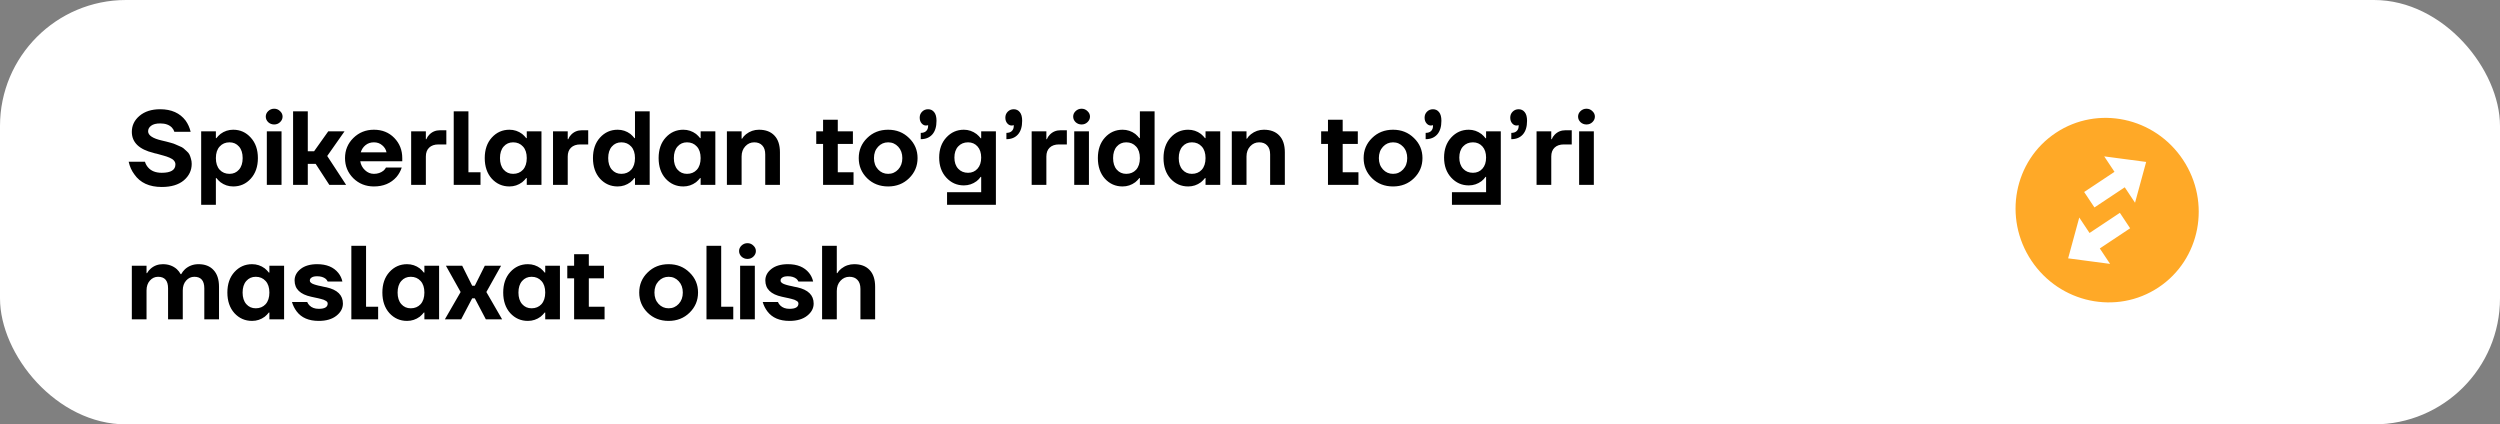 <?xml version="1.0" encoding="UTF-8"?> <svg xmlns="http://www.w3.org/2000/svg" width="595" height="101" viewBox="0 0 595 101" fill="none"><rect x="0" y="0" width="595" height="101" fill="#808080" stroke="none"/><rect width="595" height="101" rx="30" fill="white"></rect><path d="M30.625 38.5H34.5C34.65 39 34.892 39.442 35.225 39.825C35.958 40.692 37.05 41.125 38.5 41.125C40.667 41.125 41.75 40.458 41.75 39.125C41.75 38.792 41.633 38.492 41.4 38.225C41.183 37.958 40.833 37.725 40.35 37.525C39.883 37.325 39.425 37.167 38.975 37.05C38.542 36.917 37.975 36.758 37.275 36.575C37.175 36.558 37.092 36.542 37.025 36.525C36.975 36.508 36.9 36.492 36.8 36.475C36.717 36.442 36.642 36.417 36.575 36.4C33.108 35.567 31.375 33.892 31.375 31.375C31.375 29.875 31.983 28.608 33.2 27.575C34.433 26.525 36.075 26 38.125 26C40.792 26 42.808 26.9 44.175 28.7C44.742 29.5 45.142 30.392 45.375 31.375H41.5C41.4 31.025 41.208 30.692 40.925 30.375C40.292 29.708 39.358 29.375 38.125 29.375C37.175 29.375 36.458 29.558 35.975 29.925C35.492 30.275 35.25 30.717 35.25 31.25C35.25 32.217 36.35 32.95 38.55 33.45C39.117 33.583 39.467 33.667 39.6 33.7C39.75 33.733 40.092 33.825 40.625 33.975C41.175 34.125 41.542 34.25 41.725 34.35C41.925 34.433 42.25 34.575 42.7 34.775C43.167 34.958 43.492 35.133 43.675 35.3C43.875 35.467 44.125 35.692 44.425 35.975C44.742 36.242 44.967 36.517 45.1 36.8C45.233 37.083 45.35 37.417 45.45 37.8C45.567 38.167 45.625 38.567 45.625 39C45.625 40.55 45 41.858 43.75 42.925C42.5 43.975 40.75 44.5 38.5 44.5C35.533 44.5 33.358 43.5 31.975 41.5C31.325 40.633 30.875 39.633 30.625 38.5ZM47.879 48.75V31.25H51.379V32.875H51.504C51.771 32.525 52.096 32.192 52.479 31.875C53.379 31.208 54.387 30.875 55.504 30.875C57.171 30.875 58.562 31.5 59.679 32.75C60.812 33.983 61.379 35.608 61.379 37.625C61.379 39.642 60.812 41.275 59.679 42.525C58.562 43.758 57.171 44.375 55.504 44.375C54.387 44.375 53.379 44.042 52.479 43.375C52.096 43.058 51.771 42.725 51.504 42.375H51.379V48.75H47.879ZM52.279 34.875C51.679 35.525 51.379 36.442 51.379 37.625C51.379 38.808 51.679 39.733 52.279 40.4C52.879 41.05 53.662 41.375 54.629 41.375C55.546 41.375 56.296 41.042 56.879 40.375C57.462 39.708 57.754 38.792 57.754 37.625C57.754 36.458 57.462 35.542 56.879 34.875C56.296 34.208 55.546 33.875 54.629 33.875C53.662 33.875 52.879 34.208 52.279 34.875ZM63.829 29.075C63.446 28.692 63.254 28.25 63.254 27.75C63.254 27.25 63.446 26.817 63.829 26.45C64.229 26.067 64.704 25.875 65.254 25.875C65.804 25.875 66.271 26.067 66.654 26.45C67.054 26.817 67.254 27.25 67.254 27.75C67.254 28.25 67.054 28.692 66.654 29.075C66.271 29.442 65.804 29.625 65.254 29.625C64.704 29.625 64.229 29.442 63.829 29.075ZM63.504 44V31.25H67.004V44H63.504ZM69.754 44V26.5H73.254V36H74.754L78.129 31.25H82.004L77.879 37.125L82.379 44H78.379L75.129 39H73.254V44H69.754ZM84.089 42.425C82.773 41.108 82.114 39.508 82.114 37.625C82.114 35.742 82.773 34.15 84.089 32.85C85.423 31.533 87.056 30.875 88.989 30.875C90.956 30.875 92.573 31.525 93.839 32.825C95.106 34.125 95.739 35.725 95.739 37.625V38.375H85.739C85.873 39.208 86.248 39.917 86.864 40.5C87.481 41.083 88.189 41.375 88.989 41.375C89.873 41.375 90.631 41.125 91.264 40.625C91.514 40.408 91.714 40.158 91.864 39.875H95.614C95.331 40.725 94.914 41.475 94.364 42.125C93.031 43.625 91.239 44.375 88.989 44.375C87.056 44.375 85.423 43.725 84.089 42.425ZM85.864 36.25H91.989C91.856 35.583 91.514 35.025 90.964 34.575C90.431 34.108 89.773 33.875 88.989 33.875C88.206 33.875 87.539 34.1 86.989 34.55C86.439 35 86.064 35.567 85.864 36.25ZM97.855 44V31.25H101.354V33.125H101.479C101.629 32.725 101.854 32.375 102.154 32.075C102.838 31.358 103.696 31 104.729 31H106.229V34.375H104.354C103.404 34.375 102.663 34.633 102.129 35.15C101.613 35.65 101.354 36.35 101.354 37.25V44H97.855ZM107.986 44V26.5H111.486V41H114.361V44H107.986ZM117.044 42.525C115.927 41.275 115.369 39.642 115.369 37.625C115.369 35.608 115.927 33.983 117.044 32.75C118.177 31.5 119.577 30.875 121.244 30.875C122.361 30.875 123.369 31.208 124.269 31.875C124.652 32.192 124.977 32.525 125.244 32.875H125.369V31.25H128.869V44H125.369V42.375H125.244C124.977 42.725 124.652 43.058 124.269 43.375C123.369 44.042 122.361 44.375 121.244 44.375C119.577 44.375 118.177 43.758 117.044 42.525ZM119.869 34.875C119.286 35.542 118.994 36.458 118.994 37.625C118.994 38.792 119.286 39.708 119.869 40.375C120.452 41.042 121.202 41.375 122.119 41.375C123.086 41.375 123.869 41.05 124.469 40.4C125.069 39.733 125.369 38.808 125.369 37.625C125.369 36.442 125.069 35.525 124.469 34.875C123.869 34.208 123.086 33.875 122.119 33.875C121.202 33.875 120.452 34.208 119.869 34.875ZM131.619 44V31.25H135.119V33.125H135.244C135.394 32.725 135.619 32.375 135.919 32.075C136.602 31.358 137.461 31 138.494 31H139.994V34.375H138.119C137.169 34.375 136.427 34.633 135.894 35.15C135.377 35.65 135.119 36.35 135.119 37.25V44H131.619ZM142.801 42.525C141.684 41.275 141.126 39.642 141.126 37.625C141.126 35.608 141.684 33.983 142.801 32.75C143.934 31.5 145.334 30.875 147.001 30.875C148.118 30.875 149.126 31.208 150.026 31.875C150.409 32.192 150.734 32.525 151.001 32.875H151.126V26.5H154.626V44H151.126V42.375H151.001C150.734 42.725 150.409 43.058 150.026 43.375C149.126 44.042 148.118 44.375 147.001 44.375C145.334 44.375 143.934 43.758 142.801 42.525ZM145.626 34.875C145.043 35.542 144.751 36.458 144.751 37.625C144.751 38.792 145.043 39.708 145.626 40.375C146.209 41.042 146.959 41.375 147.876 41.375C148.843 41.375 149.626 41.05 150.226 40.4C150.826 39.733 151.126 38.808 151.126 37.625C151.126 36.442 150.826 35.525 150.226 34.875C149.626 34.208 148.843 33.875 147.876 33.875C146.959 33.875 146.209 34.208 145.626 34.875ZM158.426 42.525C157.309 41.275 156.751 39.642 156.751 37.625C156.751 35.608 157.309 33.983 158.426 32.75C159.559 31.5 160.959 30.875 162.626 30.875C163.743 30.875 164.751 31.208 165.651 31.875C166.034 32.192 166.359 32.525 166.626 32.875H166.751V31.25H170.251V44H166.751V42.375H166.626C166.359 42.725 166.034 43.058 165.651 43.375C164.751 44.042 163.743 44.375 162.626 44.375C160.959 44.375 159.559 43.758 158.426 42.525ZM161.251 34.875C160.668 35.542 160.376 36.458 160.376 37.625C160.376 38.792 160.668 39.708 161.251 40.375C161.834 41.042 162.584 41.375 163.501 41.375C164.468 41.375 165.251 41.05 165.851 40.4C166.451 39.733 166.751 38.808 166.751 37.625C166.751 36.442 166.451 35.525 165.851 34.875C165.251 34.208 164.468 33.875 163.501 33.875C162.584 33.875 161.834 34.208 161.251 34.875ZM173.001 44V31.25H176.501V33H176.626C176.843 32.617 177.151 32.267 177.551 31.95C178.468 31.233 179.493 30.875 180.626 30.875C182.209 30.875 183.434 31.333 184.301 32.25C185.184 33.167 185.626 34.5 185.626 36.25V44H182.126V36.75C182.126 35.817 181.893 35.108 181.426 34.625C180.976 34.125 180.334 33.875 179.501 33.875C178.668 33.875 177.959 34.192 177.376 34.825C176.793 35.458 176.501 36.267 176.501 37.25V44H173.001ZM194.267 34.25V31.25H195.892V28.5H199.392V31.25H202.992V34.25H199.392V41H203.142V44H195.892V34.25H194.267ZM206.38 42.425C205.047 41.108 204.38 39.508 204.38 37.625C204.38 35.742 205.047 34.15 206.38 32.85C207.713 31.533 209.38 30.875 211.38 30.875C213.363 30.875 215.022 31.533 216.355 32.85C217.705 34.15 218.38 35.742 218.38 37.625C218.38 39.508 217.705 41.108 216.355 42.425C215.022 43.725 213.363 44.375 211.38 44.375C209.38 44.375 207.713 43.725 206.38 42.425ZM208.98 34.925C208.33 35.625 208.005 36.525 208.005 37.625C208.005 38.725 208.33 39.625 208.98 40.325C209.63 41.025 210.43 41.375 211.38 41.375C212.33 41.375 213.13 41.025 213.78 40.325C214.43 39.625 214.755 38.725 214.755 37.625C214.755 36.525 214.43 35.625 213.78 34.925C213.13 34.225 212.33 33.875 211.38 33.875C210.43 33.875 209.63 34.225 208.98 34.925ZM218.888 28C218.888 27.433 219.079 26.958 219.463 26.575C219.846 26.192 220.321 26 220.888 26C221.488 26 221.971 26.233 222.338 26.7C222.704 27.15 222.888 27.833 222.888 28.75C222.888 30.167 222.554 31.25 221.888 32C221.221 32.75 220.304 33.125 219.138 33.125V31.625C219.688 31.625 220.113 31.483 220.413 31.2C220.729 30.9 220.888 30.5 220.888 30V29.75L220.788 29.825C220.654 29.858 220.521 29.875 220.388 29.875C219.988 29.875 219.638 29.7 219.338 29.35C219.038 29 218.888 28.55 218.888 28ZM225.223 42.275C224.09 41.042 223.523 39.45 223.523 37.5C223.523 35.55 224.09 33.958 225.223 32.725C226.357 31.492 227.748 30.875 229.398 30.875C230.498 30.875 231.507 31.217 232.423 31.9C232.807 32.217 233.132 32.55 233.398 32.9H233.523V31.25H237.023V48.75H225.398V45.75H233.523V42.1H233.398C233.115 42.5 232.79 42.842 232.423 43.125C231.523 43.792 230.515 44.125 229.398 44.125C227.748 44.125 226.357 43.508 225.223 42.275ZM228.048 34.85C227.448 35.5 227.148 36.383 227.148 37.5C227.148 38.617 227.448 39.5 228.048 40.15C228.648 40.8 229.432 41.125 230.398 41.125C231.315 41.125 232.065 40.8 232.648 40.15C233.232 39.5 233.523 38.617 233.523 37.5C233.523 36.383 233.232 35.5 232.648 34.85C232.065 34.2 231.315 33.875 230.398 33.875C229.432 33.875 228.648 34.2 228.048 34.85ZM239.273 28C239.273 27.433 239.465 26.958 239.848 26.575C240.232 26.192 240.707 26 241.273 26C241.873 26 242.357 26.233 242.723 26.7C243.09 27.15 243.273 27.833 243.273 28.75C243.273 30.167 242.94 31.25 242.273 32C241.607 32.75 240.69 33.125 239.523 33.125V31.625C240.073 31.625 240.498 31.483 240.798 31.2C241.115 30.9 241.273 30.5 241.273 30V29.75L241.173 29.825C241.04 29.858 240.907 29.875 240.773 29.875C240.373 29.875 240.023 29.7 239.723 29.35C239.423 29 239.273 28.55 239.273 28ZM245.535 44V31.25H249.035V33.125H249.16C249.31 32.725 249.535 32.375 249.835 32.075C250.518 31.358 251.377 31 252.41 31H253.91V34.375H252.035C251.085 34.375 250.343 34.633 249.81 35.15C249.293 35.65 249.035 36.35 249.035 37.25V44H245.535ZM255.992 29.075C255.609 28.692 255.417 28.25 255.417 27.75C255.417 27.25 255.609 26.817 255.992 26.45C256.392 26.067 256.867 25.875 257.417 25.875C257.967 25.875 258.434 26.067 258.817 26.45C259.217 26.817 259.417 27.25 259.417 27.75C259.417 28.25 259.217 28.692 258.817 29.075C258.434 29.442 257.967 29.625 257.417 29.625C256.867 29.625 256.392 29.442 255.992 29.075ZM255.667 44V31.25H259.167V44H255.667ZM262.967 42.525C261.85 41.275 261.292 39.642 261.292 37.625C261.292 35.608 261.85 33.983 262.967 32.75C264.1 31.5 265.5 30.875 267.167 30.875C268.284 30.875 269.292 31.208 270.192 31.875C270.575 32.192 270.9 32.525 271.167 32.875H271.292V26.5H274.792V44H271.292V42.375H271.167C270.9 42.725 270.575 43.058 270.192 43.375C269.292 44.042 268.284 44.375 267.167 44.375C265.5 44.375 264.1 43.758 262.967 42.525ZM265.792 34.875C265.209 35.542 264.917 36.458 264.917 37.625C264.917 38.792 265.209 39.708 265.792 40.375C266.375 41.042 267.125 41.375 268.042 41.375C269.009 41.375 269.792 41.05 270.392 40.4C270.992 39.733 271.292 38.808 271.292 37.625C271.292 36.442 270.992 35.525 270.392 34.875C269.792 34.208 269.009 33.875 268.042 33.875C267.125 33.875 266.375 34.208 265.792 34.875ZM278.592 42.525C277.475 41.275 276.917 39.642 276.917 37.625C276.917 35.608 277.475 33.983 278.592 32.75C279.725 31.5 281.125 30.875 282.792 30.875C283.909 30.875 284.917 31.208 285.817 31.875C286.2 32.192 286.525 32.525 286.792 32.875H286.917V31.25H290.417V44H286.917V42.375H286.792C286.525 42.725 286.2 43.058 285.817 43.375C284.917 44.042 283.909 44.375 282.792 44.375C281.125 44.375 279.725 43.758 278.592 42.525ZM281.417 34.875C280.834 35.542 280.542 36.458 280.542 37.625C280.542 38.792 280.834 39.708 281.417 40.375C282 41.042 282.75 41.375 283.667 41.375C284.634 41.375 285.417 41.05 286.017 40.4C286.617 39.733 286.917 38.808 286.917 37.625C286.917 36.442 286.617 35.525 286.017 34.875C285.417 34.208 284.634 33.875 283.667 33.875C282.75 33.875 282 34.208 281.417 34.875ZM293.167 44V31.25H296.667V33H296.792C297.009 32.617 297.317 32.267 297.717 31.95C298.634 31.233 299.659 30.875 300.792 30.875C302.375 30.875 303.6 31.333 304.467 32.25C305.35 33.167 305.792 34.5 305.792 36.25V44H302.292V36.75C302.292 35.817 302.059 35.108 301.592 34.625C301.142 34.125 300.5 33.875 299.667 33.875C298.834 33.875 298.125 34.192 297.542 34.825C296.959 35.458 296.667 36.267 296.667 37.25V44H293.167ZM314.433 34.25V31.25H316.058V28.5H319.558V31.25H323.158V34.25H319.558V41H323.308V44H316.058V34.25H314.433ZM326.546 42.425C325.213 41.108 324.546 39.508 324.546 37.625C324.546 35.742 325.213 34.15 326.546 32.85C327.879 31.533 329.546 30.875 331.546 30.875C333.529 30.875 335.188 31.533 336.521 32.85C337.871 34.15 338.546 35.742 338.546 37.625C338.546 39.508 337.871 41.108 336.521 42.425C335.188 43.725 333.529 44.375 331.546 44.375C329.546 44.375 327.879 43.725 326.546 42.425ZM329.146 34.925C328.496 35.625 328.171 36.525 328.171 37.625C328.171 38.725 328.496 39.625 329.146 40.325C329.796 41.025 330.596 41.375 331.546 41.375C332.496 41.375 333.296 41.025 333.946 40.325C334.596 39.625 334.921 38.725 334.921 37.625C334.921 36.525 334.596 35.625 333.946 34.925C333.296 34.225 332.496 33.875 331.546 33.875C330.596 33.875 329.796 34.225 329.146 34.925ZM339.054 28C339.054 27.433 339.245 26.958 339.629 26.575C340.012 26.192 340.487 26 341.054 26C341.654 26 342.137 26.233 342.504 26.7C342.87 27.15 343.054 27.833 343.054 28.75C343.054 30.167 342.72 31.25 342.054 32C341.387 32.75 340.47 33.125 339.304 33.125V31.625C339.854 31.625 340.279 31.483 340.579 31.2C340.895 30.9 341.054 30.5 341.054 30V29.75L340.954 29.825C340.82 29.858 340.687 29.875 340.554 29.875C340.154 29.875 339.804 29.7 339.504 29.35C339.204 29 339.054 28.55 339.054 28ZM345.389 42.275C344.256 41.042 343.689 39.45 343.689 37.5C343.689 35.55 344.256 33.958 345.389 32.725C346.523 31.492 347.914 30.875 349.564 30.875C350.664 30.875 351.673 31.217 352.589 31.9C352.973 32.217 353.298 32.55 353.564 32.9H353.689V31.25H357.189V48.75H345.564V45.75H353.689V42.1H353.564C353.281 42.5 352.956 42.842 352.589 43.125C351.689 43.792 350.681 44.125 349.564 44.125C347.914 44.125 346.523 43.508 345.389 42.275ZM348.214 34.85C347.614 35.5 347.314 36.383 347.314 37.5C347.314 38.617 347.614 39.5 348.214 40.15C348.814 40.8 349.598 41.125 350.564 41.125C351.481 41.125 352.231 40.8 352.814 40.15C353.398 39.5 353.689 38.617 353.689 37.5C353.689 36.383 353.398 35.5 352.814 34.85C352.231 34.2 351.481 33.875 350.564 33.875C349.598 33.875 348.814 34.2 348.214 34.85ZM359.439 28C359.439 27.433 359.631 26.958 360.014 26.575C360.398 26.192 360.873 26 361.439 26C362.039 26 362.523 26.233 362.889 26.7C363.256 27.15 363.439 27.833 363.439 28.75C363.439 30.167 363.106 31.25 362.439 32C361.773 32.75 360.856 33.125 359.689 33.125V31.625C360.239 31.625 360.664 31.483 360.964 31.2C361.281 30.9 361.439 30.5 361.439 30V29.75L361.339 29.825C361.206 29.858 361.073 29.875 360.939 29.875C360.539 29.875 360.189 29.7 359.889 29.35C359.589 29 359.439 28.55 359.439 28ZM365.701 44V31.25H369.201V33.125H369.326C369.476 32.725 369.701 32.375 370.001 32.075C370.685 31.358 371.543 31 372.576 31H374.076V34.375H372.201C371.251 34.375 370.51 34.633 369.976 35.15C369.46 35.65 369.201 36.35 369.201 37.25V44H365.701ZM376.158 29.075C375.775 28.692 375.583 28.25 375.583 27.75C375.583 27.25 375.775 26.817 376.158 26.45C376.558 26.067 377.033 25.875 377.583 25.875C378.133 25.875 378.6 26.067 378.983 26.45C379.383 26.817 379.583 27.25 379.583 27.75C379.583 28.25 379.383 28.692 378.983 29.075C378.6 29.442 378.133 29.625 377.583 29.625C377.033 29.625 376.558 29.442 376.158 29.075ZM375.833 44V31.25H379.333V44H375.833ZM31.375 76V63.25H34.875V65H35C35.233 64.583 35.517 64.233 35.85 63.95C36.667 63.233 37.633 62.875 38.75 62.875C40.083 62.875 41.2 63.275 42.1 64.075C42.467 64.425 42.767 64.817 43 65.25H43.125C43.358 64.817 43.658 64.425 44.025 64.075C44.925 63.275 46 62.875 47.25 62.875C48.783 62.875 49.975 63.342 50.825 64.275C51.692 65.192 52.125 66.517 52.125 68.25V76H48.625V68.625C48.625 66.792 47.833 65.875 46.25 65.875C45.483 65.875 44.833 66.175 44.3 66.775C43.767 67.375 43.5 68.158 43.5 69.125V76H40V68.625C40 66.792 39.208 65.875 37.625 65.875C36.858 65.875 36.208 66.175 35.675 66.775C35.142 67.375 34.875 68.158 34.875 69.125V76H31.375ZM55.789 74.525C54.673 73.275 54.114 71.642 54.114 69.625C54.114 67.608 54.673 65.983 55.789 64.75C56.923 63.5 58.323 62.875 59.989 62.875C61.106 62.875 62.114 63.208 63.014 63.875C63.398 64.192 63.723 64.525 63.989 64.875H64.114V63.25H67.614V76H64.114V74.375H63.989C63.723 74.725 63.398 75.058 63.014 75.375C62.114 76.042 61.106 76.375 59.989 76.375C58.323 76.375 56.923 75.758 55.789 74.525ZM58.614 66.875C58.031 67.542 57.739 68.458 57.739 69.625C57.739 70.792 58.031 71.708 58.614 72.375C59.198 73.042 59.948 73.375 60.864 73.375C61.831 73.375 62.614 73.05 63.214 72.4C63.814 71.733 64.114 70.808 64.114 69.625C64.114 68.442 63.814 67.525 63.214 66.875C62.614 66.208 61.831 65.875 60.864 65.875C59.948 65.875 59.198 66.208 58.614 66.875ZM69.489 71.875H73.114C73.231 72.175 73.414 72.45 73.664 72.7C74.198 73.233 74.931 73.5 75.864 73.5C77.281 73.5 77.989 73.083 77.989 72.25C77.989 72.117 77.956 72 77.889 71.9C77.823 71.783 77.706 71.683 77.539 71.6C77.373 71.5 77.214 71.417 77.064 71.35C76.914 71.283 76.689 71.217 76.389 71.15C76.106 71.067 75.873 71.008 75.689 70.975C75.523 70.942 75.248 70.883 74.864 70.8C74.498 70.717 74.231 70.658 74.064 70.625C71.431 70.058 70.114 68.767 70.114 66.75C70.114 65.683 70.589 64.775 71.539 64.025C72.506 63.258 73.823 62.875 75.489 62.875C77.723 62.875 79.398 63.567 80.514 64.95C80.998 65.55 81.323 66.233 81.489 67H77.989C77.873 66.75 77.723 66.542 77.539 66.375C77.023 65.958 76.339 65.75 75.489 65.75C74.889 65.75 74.448 65.85 74.164 66.05C73.881 66.233 73.739 66.467 73.739 66.75C73.739 66.85 73.756 66.95 73.789 67.05C73.839 67.133 73.914 67.217 74.014 67.3C74.114 67.367 74.214 67.433 74.314 67.5C74.414 67.55 74.556 67.608 74.739 67.675C74.923 67.725 75.081 67.775 75.214 67.825C75.364 67.875 75.556 67.925 75.789 67.975C76.023 68.025 76.223 68.067 76.389 68.1C76.556 68.133 76.773 68.183 77.039 68.25C77.306 68.3 77.523 68.342 77.689 68.375C80.306 68.958 81.614 70.25 81.614 72.25C81.614 73.367 81.098 74.333 80.064 75.15C79.031 75.967 77.631 76.375 75.864 76.375C73.498 76.375 71.748 75.625 70.614 74.125C70.098 73.442 69.723 72.692 69.489 71.875ZM83.621 76V58.5H87.121V73H89.996V76H83.621ZM92.679 74.525C91.562 73.275 91.004 71.642 91.004 69.625C91.004 67.608 91.562 65.983 92.679 64.75C93.812 63.5 95.212 62.875 96.879 62.875C97.996 62.875 99.004 63.208 99.904 63.875C100.287 64.192 100.612 64.525 100.879 64.875H101.004V63.25H104.504V76H101.004V74.375H100.879C100.612 74.725 100.287 75.058 99.904 75.375C99.004 76.042 97.996 76.375 96.879 76.375C95.212 76.375 93.812 75.758 92.679 74.525ZM95.504 66.875C94.921 67.542 94.629 68.458 94.629 69.625C94.629 70.792 94.921 71.708 95.504 72.375C96.087 73.042 96.837 73.375 97.754 73.375C98.721 73.375 99.504 73.05 100.104 72.4C100.704 71.733 101.004 70.808 101.004 69.625C101.004 68.442 100.704 67.525 100.104 66.875C99.504 66.208 98.721 65.875 97.754 65.875C96.837 65.875 96.087 66.208 95.504 66.875ZM105.879 76L109.629 69.5L106.129 63.25H110.004L112.379 68H113.004L115.379 63.25H119.254L115.754 69.5L119.504 76H115.629L113.004 71H112.379L109.754 76H105.879ZM121.439 74.525C120.322 73.275 119.764 71.642 119.764 69.625C119.764 67.608 120.322 65.983 121.439 64.75C122.572 63.5 123.972 62.875 125.639 62.875C126.755 62.875 127.764 63.208 128.664 63.875C129.047 64.192 129.372 64.525 129.639 64.875H129.764V63.25H133.264V76H129.764V74.375H129.639C129.372 74.725 129.047 75.058 128.664 75.375C127.764 76.042 126.755 76.375 125.639 76.375C123.972 76.375 122.572 75.758 121.439 74.525ZM124.264 66.875C123.68 67.542 123.389 68.458 123.389 69.625C123.389 70.792 123.68 71.708 124.264 72.375C124.847 73.042 125.597 73.375 126.514 73.375C127.48 73.375 128.264 73.05 128.864 72.4C129.464 71.733 129.764 70.808 129.764 69.625C129.764 68.442 129.464 67.525 128.864 66.875C128.264 66.208 127.48 65.875 126.514 65.875C125.597 65.875 124.847 66.208 124.264 66.875ZM135.014 66.25V63.25H136.639V60.5H140.139V63.25H143.739V66.25H140.139V73H143.889V76H136.639V66.25H135.014ZM154.134 74.425C152.8 73.108 152.134 71.508 152.134 69.625C152.134 67.742 152.8 66.15 154.134 64.85C155.467 63.533 157.134 62.875 159.134 62.875C161.117 62.875 162.775 63.533 164.109 64.85C165.459 66.15 166.134 67.742 166.134 69.625C166.134 71.508 165.459 73.108 164.109 74.425C162.775 75.725 161.117 76.375 159.134 76.375C157.134 76.375 155.467 75.725 154.134 74.425ZM156.734 66.925C156.084 67.625 155.759 68.525 155.759 69.625C155.759 70.725 156.084 71.625 156.734 72.325C157.384 73.025 158.184 73.375 159.134 73.375C160.084 73.375 160.884 73.025 161.534 72.325C162.184 71.625 162.509 70.725 162.509 69.625C162.509 68.525 162.184 67.625 161.534 66.925C160.884 66.225 160.084 65.875 159.134 65.875C158.184 65.875 157.384 66.225 156.734 66.925ZM168.143 76V58.5H171.643V73H174.518V76H168.143ZM176.475 61.075C176.092 60.692 175.9 60.25 175.9 59.75C175.9 59.25 176.092 58.817 176.475 58.45C176.875 58.067 177.35 57.875 177.9 57.875C178.45 57.875 178.917 58.067 179.3 58.45C179.7 58.817 179.9 59.25 179.9 59.75C179.9 60.25 179.7 60.692 179.3 61.075C178.917 61.442 178.45 61.625 177.9 61.625C177.35 61.625 176.875 61.442 176.475 61.075ZM176.15 76V63.25H179.65V76H176.15ZM181.525 71.875H185.15C185.267 72.175 185.45 72.45 185.7 72.7C186.234 73.233 186.967 73.5 187.9 73.5C189.317 73.5 190.025 73.083 190.025 72.25C190.025 72.117 189.992 72 189.925 71.9C189.859 71.783 189.742 71.683 189.575 71.6C189.409 71.5 189.25 71.417 189.1 71.35C188.95 71.283 188.725 71.217 188.425 71.15C188.142 71.067 187.909 71.008 187.725 70.975C187.559 70.942 187.284 70.883 186.9 70.8C186.534 70.717 186.267 70.658 186.1 70.625C183.467 70.058 182.15 68.767 182.15 66.75C182.15 65.683 182.625 64.775 183.575 64.025C184.542 63.258 185.859 62.875 187.525 62.875C189.759 62.875 191.434 63.567 192.55 64.95C193.034 65.55 193.359 66.233 193.525 67H190.025C189.909 66.75 189.759 66.542 189.575 66.375C189.059 65.958 188.375 65.75 187.525 65.75C186.925 65.75 186.484 65.85 186.2 66.05C185.917 66.233 185.775 66.467 185.775 66.75C185.775 66.85 185.792 66.95 185.825 67.05C185.875 67.133 185.95 67.217 186.05 67.3C186.15 67.367 186.25 67.433 186.35 67.5C186.45 67.55 186.592 67.608 186.775 67.675C186.959 67.725 187.117 67.775 187.25 67.825C187.4 67.875 187.592 67.925 187.825 67.975C188.059 68.025 188.259 68.067 188.425 68.1C188.592 68.133 188.809 68.183 189.075 68.25C189.342 68.3 189.559 68.342 189.725 68.375C192.342 68.958 193.65 70.25 193.65 72.25C193.65 73.367 193.134 74.333 192.1 75.15C191.067 75.967 189.667 76.375 187.9 76.375C185.534 76.375 183.784 75.625 182.65 74.125C182.134 73.442 181.759 72.692 181.525 71.875ZM195.657 76V58.5H199.157V65H199.282C199.499 64.617 199.807 64.267 200.207 63.95C201.124 63.233 202.149 62.875 203.282 62.875C204.866 62.875 206.091 63.333 206.957 64.25C207.841 65.167 208.282 66.5 208.282 68.25V76H204.782V68.75C204.782 67.817 204.549 67.108 204.082 66.625C203.632 66.125 202.991 65.875 202.157 65.875C201.324 65.875 200.616 66.192 200.032 66.825C199.449 67.458 199.157 68.267 199.157 69.25V76H195.657Z" fill="black"></path><g clip-path="url(#clip0_82_405)"><path d="M483.456 62.004C476.705 51.846 479.312 38.243 489.279 31.62C499.245 24.997 512.796 27.863 519.547 38.02C526.297 48.178 523.69 61.782 513.724 68.405C503.757 75.028 490.206 72.162 483.456 62.004ZM500.803 37.218L503.248 40.897L496.03 45.694L498.474 49.372L505.692 44.575L508.137 48.254L510.786 38.539L500.803 37.218ZM502.199 62.806L499.754 59.128L506.972 54.331L504.528 50.652L497.31 55.449L494.865 51.771L492.216 61.486L502.199 62.806Z" fill="#FFA927"></path></g><defs><clipPath id="clip0_82_405"><rect width="53" height="52" fill="white" transform="translate(508.488 13.539) rotate(56.394)"></rect></clipPath></defs></svg> 